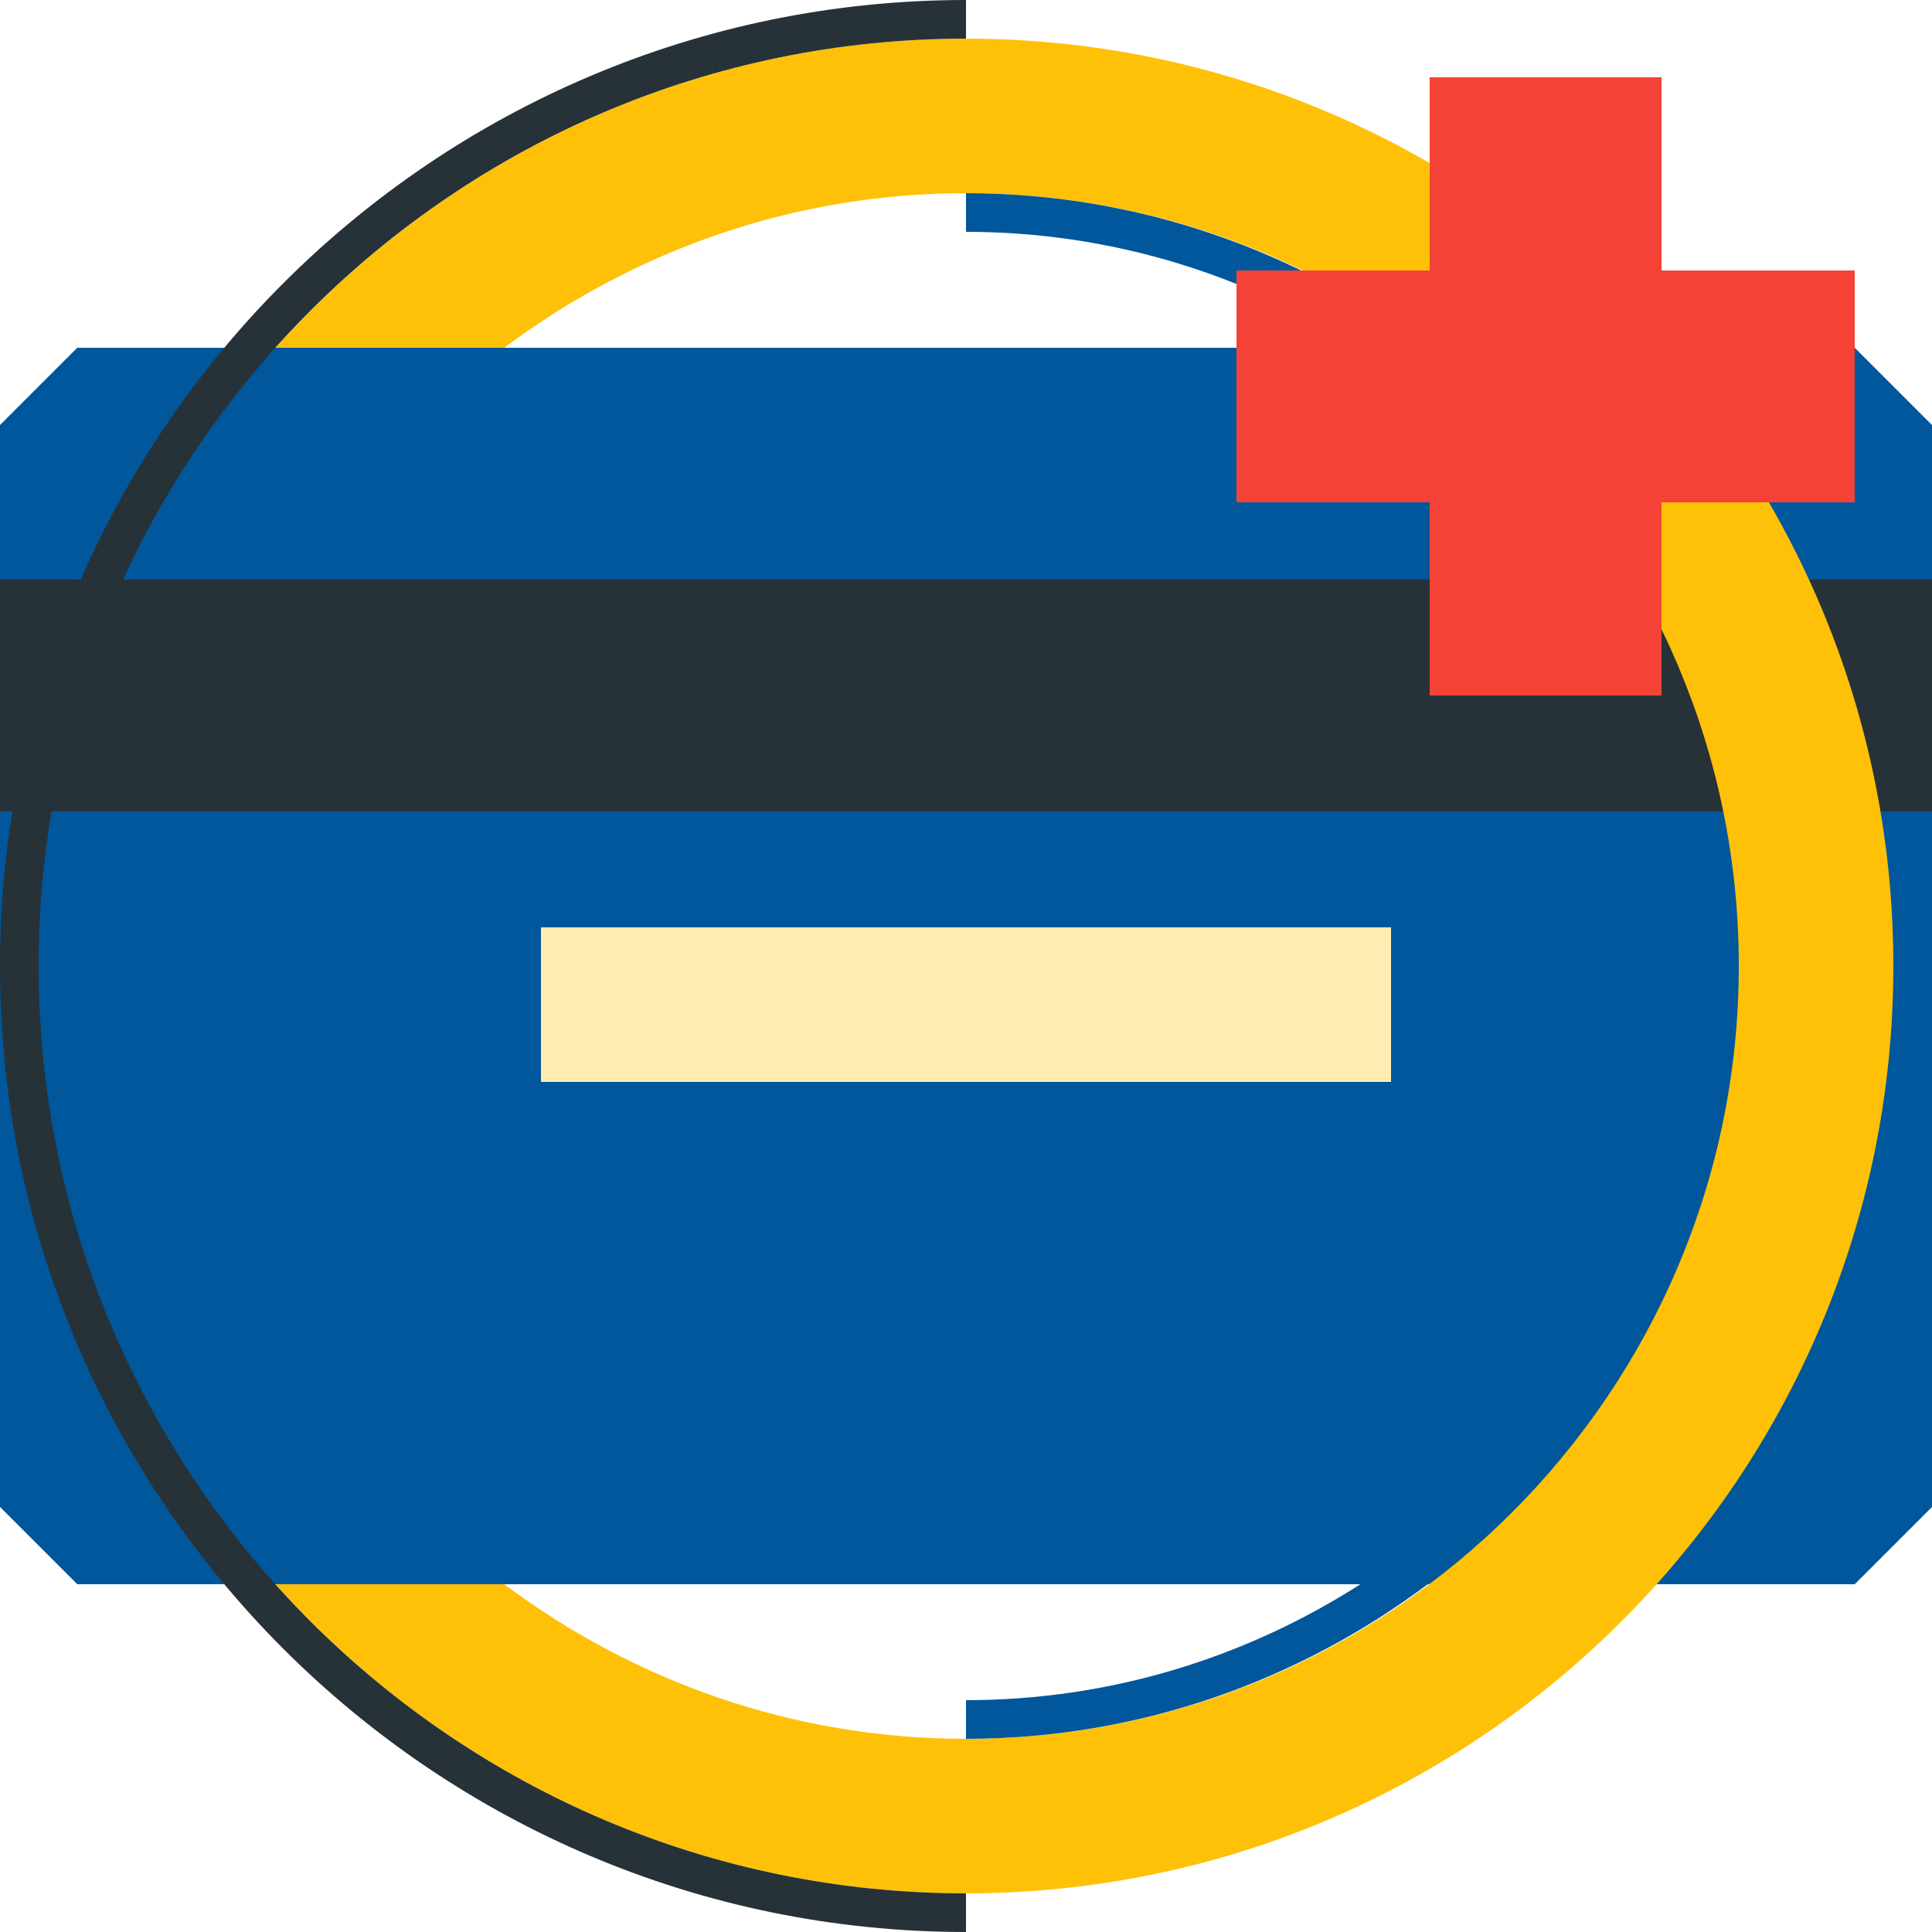 <svg width="80" height="80" viewBox="0 0 80 80" fill="none" xmlns="http://www.w3.org/2000/svg">
<g clip-path="url(#clip0_2858_33)">
<path d="M76.8 65.6H3.2C1.95 64.351 1.25 63.65 0 62.4V17.6C1.25 16.351 1.95 15.65 3.2 14.4H76.8C78.049 15.65 78.751 16.351 80 17.6V62.4C78.751 63.65 78.049 64.351 76.8 65.6Z" fill="#01579B"/>
<path d="M80 24H0V33.6H80V24Z" fill="#263238"/>
<path d="M57.6 38.4H22.4V44.8H57.6V38.4Z" fill="#FFECB3"/>
<path d="M40 8C57.645 8 72 22.355 72 40C72 57.645 57.645 72 40 72C32.828 72 26.222 69.6 20.881 65.6H11.409C18.444 73.449 28.654 78.4 40 78.4C61.172 78.4 78.4 61.174 78.4 40C78.4 18.825 61.172 1.6 40 1.6C28.654 1.6 18.445 6.55 11.409 14.4H20.881C26.222 10.4 32.828 8 40 8Z" fill="#FFC107"/>
<path d="M40 0V1.6C18.827 1.6 1.6 18.826 1.6 40C1.6 61.174 18.827 78.4 40 78.4V80C17.944 80 0 62.056 0 40C0 17.944 17.944 0 40 0Z" fill="#263238"/>
<path d="M56.33 65.6H59.118C53.776 69.6 47.171 72 40 72V70.4C46.011 70.4 51.606 68.624 56.33 65.6Z" fill="#01579B"/>
<path d="M59.118 14.4H56.33C51.606 11.376 46.011 9.6 40 9.6V8C47.171 8 53.778 10.4 59.118 14.4Z" fill="#01579B"/>
<path d="M76.8 11.2H68.8V3.2H59.2V11.2H51.2V20.8H59.2V28.8H68.8V20.8H76.8V11.2Z" fill="#F44336"/>
</g>
<defs>
<clipPath id="clip0_2858_33">
<rect width="80" height="80" fill="white"/>
</clipPath>
</defs>
</svg>
